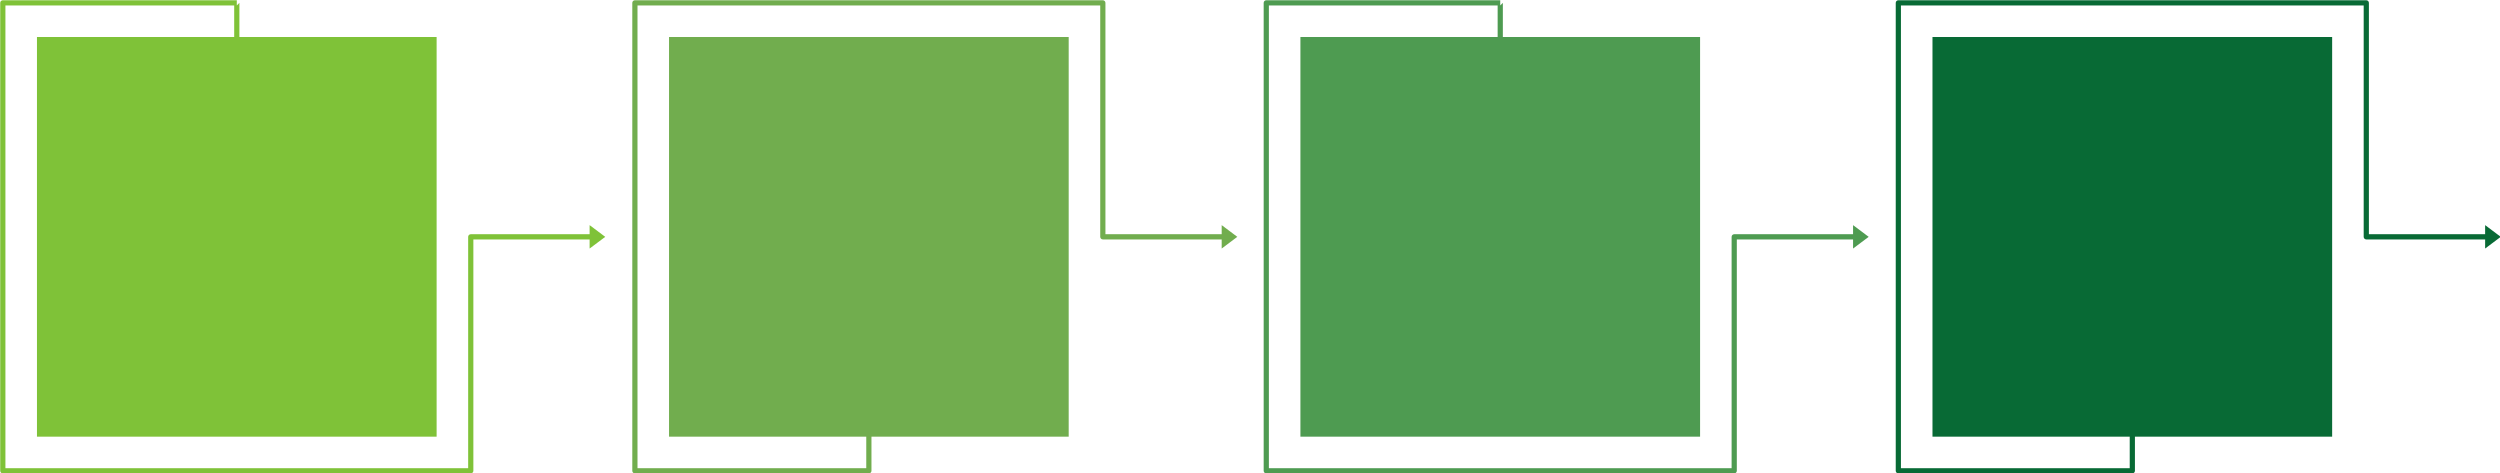 <?xml version="1.0" encoding="UTF-8" standalone="no"?><svg xmlns="http://www.w3.org/2000/svg" xmlns:xlink="http://www.w3.org/1999/xlink" clip-rule="evenodd" fill="#000000" fill-rule="evenodd" height="339.4" preserveAspectRatio="xMidYMid meet" stroke-linejoin="round" stroke-miterlimit="2" version="1" viewBox="0.0 0.9 1793.7 339.4" width="1793.7" zoomAndPan="magnify"><g><g><g><g id="change1_1"><path d="M387.394,478.013L387.394,465.894C377.619,465.894 299.48,465.894 299.48,465.894C299.48,465.894 299.48,643.72 299.48,643.72L477.307,643.72L477.307,554.807C477.307,554.255 477.754,553.807 478.307,553.807L523.982,553.807L523.982,550.307L529.982,554.807L523.982,559.307L523.982,555.807L479.307,555.807L479.307,644.72C479.307,645.272 478.859,645.72 478.307,645.72L298.48,645.72C297.928,645.72 297.48,645.272 297.48,644.72L297.48,464.894C297.48,464.342 297.928,463.894 298.48,463.894L388.394,463.894L388.394,465.894L389.394,464.894L389.394,478.013L465.188,478.013L465.188,631.602L311.599,631.602L311.599,478.013L387.394,478.013Z" fill="#7fc238" transform="translate(-555.238 -865.001) scale(1.867)"/></g><g id="change2_1"><path d="M632.296,631.602L632.296,644.72C632.296,645.272 631.848,645.72 631.296,645.72L541.383,645.72C540.83,645.72 540.383,645.272 540.383,644.72L540.383,464.894C540.383,464.342 540.83,463.894 541.383,463.894L721.209,463.894C721.761,463.894 722.209,464.342 722.209,464.894L722.209,553.807L766.884,553.807L766.884,550.307L772.884,554.807L766.884,559.307L766.884,555.807L721.209,555.807C720.656,555.807 720.209,555.359 720.209,554.807C720.209,554.807 720.209,465.894 720.209,465.894C720.209,465.894 542.383,465.894 542.383,465.894L542.383,643.72L630.296,643.72L630.296,631.602L554.501,631.602L554.501,478.013L708.09,478.013L708.09,631.602L632.296,631.602Z" fill="#71ad4e" transform="translate(-555.238 -865.001) scale(1.867)"/></g><g id="change3_1"><path d="M872.934,478.013L872.934,465.894C863.159,465.894 785.021,465.894 785.021,465.894C785.021,479.609 785.021,630.005 785.021,643.72L962.847,643.72L962.847,554.807C962.847,554.255 963.295,553.807 963.847,553.807L1009.52,553.807L1009.52,550.307L1015.52,554.807L1009.52,559.307L1009.52,555.807L964.847,555.807L964.847,644.72C964.847,645.272 964.399,645.72 963.847,645.72L784.021,645.72C783.469,645.72 783.021,645.272 783.021,644.72L783.021,464.894C783.021,464.342 783.469,463.894 784.021,463.894L873.934,463.894L873.934,465.894L874.934,464.894L874.934,478.013L950.728,478.013L950.728,631.602L797.139,631.602L797.139,478.013L872.934,478.013Z" fill="#4e9b51" transform="translate(-555.238 -865.001) scale(1.867)"/></g><g id="change4_1"><path d="M1117.84,631.602L1117.84,644.72C1117.84,645.272 1117.39,645.72 1116.84,645.72L1026.92,645.72C1026.37,645.72 1025.92,645.272 1025.92,644.72L1025.92,464.894C1025.92,464.342 1026.37,463.894 1026.92,463.894L1206.75,463.894C1207.3,463.894 1207.75,464.342 1207.75,464.894L1207.75,553.807L1252.42,553.807L1252.42,550.307L1258.42,554.807L1252.42,559.307L1252.42,555.807L1206.75,555.807C1206.2,555.807 1205.75,555.359 1205.75,554.807C1205.75,554.807 1205.75,465.894 1205.75,465.894C1205.75,465.894 1027.92,465.894 1027.92,465.894L1027.92,643.72L1115.84,643.72L1115.84,631.602L1040.04,631.602L1040.04,478.013L1193.63,478.013L1193.63,631.602L1117.84,631.602Z" fill="#086a35" transform="translate(-555.238 -865.001) scale(1.867)"/></g></g></g></g></svg>